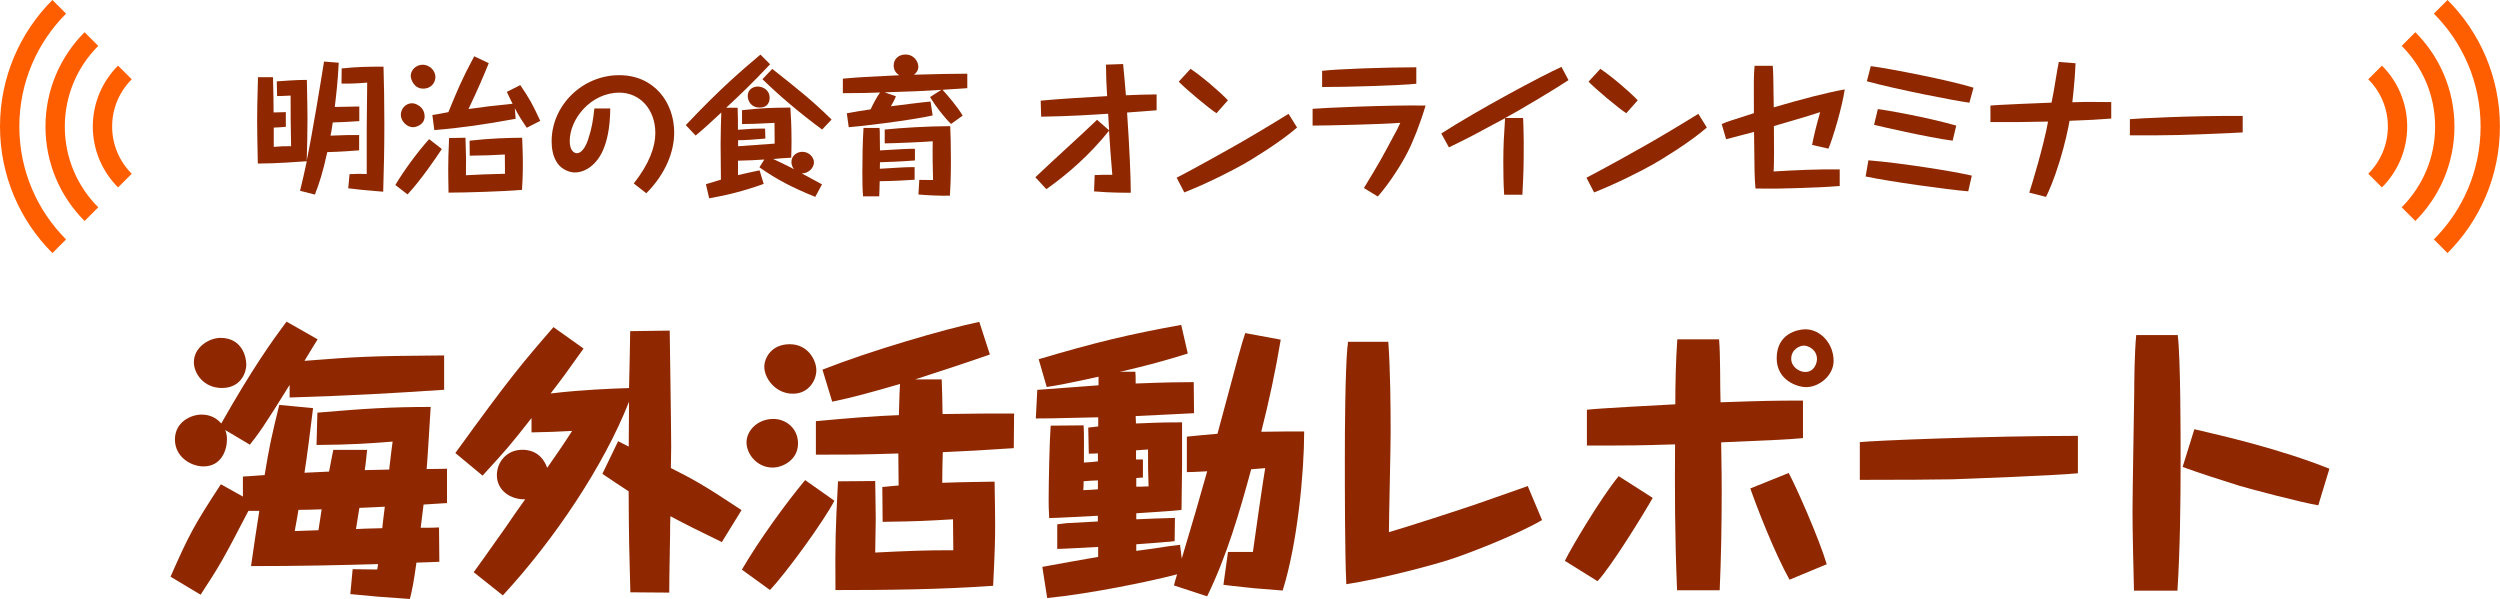 <?xml version="1.0" encoding="UTF-8"?>
<svg id="_レイヤー_2" data-name="レイヤー 2" xmlns="http://www.w3.org/2000/svg" viewBox="0 0 323.27 77.44">
  <defs>
    <style>
      .cls-1 {
        fill: #8f2800;
      }

      .cls-2 {
        fill: none;
        stroke: #ff5e00;
        stroke-miterlimit: 10;
        stroke-width: 2.5px;
      }
    </style>
  </defs>
  <g id="_レイヤー_" data-name="&amp;lt;レイヤー&amp;gt;">
    <g id="detail_overseas_title">
      <g>
        <path class="cls-1" d="M47.47,58.16c-.11,1.22-.19,1.81-.3,2.63l3.15-.07q.04-.15.04-.33c.3-2.48.33-2.78.41-3.29-2.7.22-5.33.41-9.84.44l.11-4.18c6.07-.52,9.44-.74,14.65-.74-.22,3.4-.33,5.66-.52,8.03,1.81,0,2-.04,2.63-.04v4.44c-.56.04-.78.04-3.03.19l-.37,3c1.52,0,1.7,0,2.37-.04l.04,4.44c-.63.04-.89.04-2.96.11-.37,2.66-.59,3.7-.85,4.7-3.96-.26-4.26-.3-7.7-.63l.3-3.22c.7,0,2.55.04,3.18.04.04-.26.04-.3.11-.7-5.29.15-10.1.26-16.43.26.44-3.11.67-4.55,1.07-7.14h-1.41c-3.29,6.33-3.66,6.99-6.18,10.84l-3.89-2.33c2.37-5.37,3-6.59,6.51-11.95l2.85,1.59v-2.59c.63-.04.85-.04,2.81-.19.59-3.63.89-5,1.89-9.07l4.37.41c-.26,2.22-.85,6.81-1.11,8.36,2.33-.11,2.59-.11,3.18-.15.41-2.11.44-2.33.55-2.81h4.37ZM41.07,43.88c-.18.3-1.15,1.85-1.7,2.78,6.7-.52,8.1-.63,18.06-.7v4.44c-7.25.48-11.66.74-19.98,1v-1.63c-3.26,5.29-4.03,6.33-5.14,7.73l-3.18-1.89c.07.22.22.55.22,1.18,0,1.44-.74,3.52-3.03,3.52-1.63,0-3.7-1.22-3.7-3.48s2.07-3.22,3.44-3.22c1,0,1.89.37,2.55,1.15,4.11-7.25,6.62-10.73,8.44-13.17l4.03,2.29ZM31.85,47.06c0,1.37-.89,3.11-3.15,3.11-2.37,0-3.63-1.89-3.63-3.33,0-2,2.04-3.15,3.44-3.15,2.77,0,3.33,2.44,3.33,3.37ZM41.59,65.86c-1.07.04-2.33.07-3,.07-.07.52-.15.89-.48,2.74,1.89-.07,2.11-.07,3.07-.11.07-.44.15-1,.41-2.7ZM46.03,68.41c1.04-.04,1.3-.07,3.4-.11.07-.78.11-.96.33-2.78-2.52.11-2.81.15-3.29.15l-.44,2.74Z"/>
        <path class="cls-1" d="M93.31,70.08c-2.37-1.15-4.7-2.29-6.62-3.33-.04,1-.04,1.11-.04,2.18-.11,6.03-.11,6.7-.11,7.7l-5.03-.04c-.15-5.77-.19-6.48-.22-13.06-1.26-.81-2.18-1.44-3.4-2.26l2.04-4.22c.37.19.59.3,1.37.7,0-.22.04-5.22.04-5.81-3.26,8.29-9.66,17.84-16.32,25.05l-3.77-3c.59-.78.93-1.29,4.11-5.77,1.15-1.67,1.26-1.85,2.55-3.66-1.89.07-3.66-1.15-3.66-3.11,0-1.74,1.3-3.29,3.29-3.29.44,0,2.37,0,3.22,2.33,1.41-2.04,1.89-2.7,3.22-4.77-2.37.11-2.66.15-5.25.19v-1.85c-2.85,3.63-3.18,4-6.33,7.44l-3.52-2.92c6.96-9.62,8.55-11.51,12.69-16.28l3.89,2.77c-2.41,3.37-2.66,3.74-4.26,5.81,3.96-.48,7.92-.63,10.14-.7.04-1.15.15-6.92.15-7.36l5.11-.07c0,.7.19,12.28.19,14.99,0,.07-.04,2.63-.04,2.78,2.78,1.41,4.07,2.07,9.14,5.44l-2.55,4.14Z"/>
        <path class="cls-1" d="M107.89,64.75c-1.37,2.66-6.33,9.47-8.33,11.54l-3.63-2.63c2.22-3.81,5.66-8.55,8.18-11.58l3.77,2.66ZM103.19,57.35c0,2.11-1.96,3.11-3.29,3.11-2,0-3.37-1.74-3.37-3.26s1.44-3.03,3.48-3.03c1.55,0,3.18,1.15,3.18,3.18ZM105.56,47.88c0,1.26-.96,3.03-3.03,3.03-2.26,0-3.7-2-3.7-3.48,0-1.15.93-2.92,3.29-2.92s3.44,2.07,3.44,3.37ZM121.77,49.06c.07,1.89.07,2.15.11,4.48,5.22-.07,5.25-.07,9.25-.07l-.04,4.48c-4.92.33-5.25.33-9.18.52-.04,1.18-.07,2.81-.07,3.96,3.07-.11,4.92-.11,6.77-.15.04,2.59.07,4.48.07,5.59,0,1.81-.04,3.59-.26,7.88-6.81.48-13.58.55-20.39.55-.04-6.36,0-7.66.33-14.06l4.81-.04c0,1,.07,3.07.07,4.81,0,1.07-.04,1.92-.07,4.44,4.44-.22,6.33-.3,10.1-.3,0-.63-.04-3.44-.04-4-3.81.22-4.44.26-9.1.33l-.04-4.51c1.18-.11,1.48-.15,2.11-.19,0-.67-.04-3.55-.04-4.14-5,.15-5.55.15-10.66.15v-4.33c4.03-.37,7.51-.67,10.73-.78.07-2.63.11-3.59.15-4.03-4.07,1.18-5.96,1.7-8.77,2.29l-1.26-4.14c6.18-2.44,15.8-5.25,20.28-6.18l1.37,4.22c-3.18,1.11-6.44,2.18-9.66,3.22h3.4Z"/>
        <path class="cls-1" d="M154.4,53.43c-1.07.07-6.22.3-7.55.37,0,0,.04.85.04.96,3.4-.15,4.59-.15,5.96-.15v5.7c-.07,4.63-.07,5.11-.07,5.62-.92.15-5,.37-5.85.44v.78c.81-.04,4.29-.18,5-.18l-.04,3c-.52.07-.81.11-1.15.11-.59.07-3.26.26-3.81.3v.85c.7-.07,3.77-.52,4.4-.63.37-.04.67-.07,1.26-.15l.22,1.78c1.74-5.81,1.92-6.48,3.29-11.29-1.18.07-2.26.11-2.63.11v-4.59c1.11-.11,2.15-.22,3.96-.37,2.77-10.32,3.07-11.47,3.59-13.02l4.59.85c-.67,4.03-1.52,7.99-2.52,11.91,2.37-.04,4.03-.04,5.55-.04,0,5.29-.85,14.43-2.78,20.57-.41-.04-.74-.07-3.74-.3-3.07-.33-3.44-.37-3.92-.44l.59-4.25h3.22c.11-.93,1.41-9.88,1.59-10.84-.22.04-1.52.11-1.81.15-1.52,5.59-3.15,11.21-5.7,16.43l-4.29-1.41c.04-.22.37-1.33.41-1.44-3.33.89-11.21,2.52-16.8,3.07l-.63-4.03c1.11-.22,6.18-1.11,7.22-1.29v-1.29c-.85.04-4.55.26-5.29.26v-3.18c.56-.07.85-.11,1.18-.15.63-.04,3.52-.19,4.07-.22v-.74c-1,.04-5.37.3-6.29.3-.07-1.07-.07-1.85-.07-2.37,0-2.18.11-7.62.26-9.58l4.26-.04c.07.63.04,3.85.04,4.81.3,0,1.55-.11,1.81-.15v-1.04c-.56.04-.74.04-1.18.04l-.07-3.37c.92-.11,1-.11,1.29-.15v-1.18c-6.33.15-6.85.15-8.07.15l.19-3.7c1.26-.07,6.77-.52,7.92-.59v-1.11c-4.18.92-5.48,1.15-6.7,1.33l-1.04-3.59c7.33-2.18,11.69-3.22,18.43-4.44l.85,3.7c-2.78.89-5.59,1.63-8.44,2.29-.22.04-.3.04-.41.07h2.07c.04.44.04.56.04,1.52,3.77-.15,5.81-.18,7.51-.18l.04,4.03ZM140.08,63.38c.26,0,1.59-.07,1.89-.11v-1.15c-.26,0-1.55.07-1.85.11,0,.18,0,.92-.04,1.15ZM147.78,61.75c-.63.04-.67.04-.85.07v1.11c.48,0,.67,0,1.59-.04-.07-1.7-.07-2.66-.07-4.77-.52.04-.63.04-1.55.11v1.18h.89v2.33Z"/>
        <path class="cls-1" d="M179.52,44.21c.26,3.59.3,8.21.3,11.8,0,2.04-.22,10.99-.22,12.8,1.15-.3,10.06-3.15,12.58-4.07,4.26-1.48,4.74-1.67,5.37-1.89l1.85,4.4c-3.51,2.04-9.95,4.48-11.95,5.11-2.26.74-8.95,2.52-13.36,3.18-.19-3.81-.19-12.28-.19-16.35,0-3.63.04-10.95.33-14.32.04-.07.07-.52.07-.67h5.22Z"/>
        <path class="cls-1" d="M213.71,64.38c-1.04,1.85-5.37,8.92-7.14,10.77l-4.22-2.63c.78-1.63,4.77-8.33,6.96-10.95l4.4,2.81ZM222.29,43.88c.19,2.26.11,5.88.19,8.14,5.59-.19,6.77-.22,10.66-.22v4.85c-2.07.19-2.92.22-10.58.55.07,4.29.07,4.77.07,6.18,0,4.29-.07,8.66-.26,12.95h-5.51c-.3-6.99-.3-13.21-.26-18.87-4.81.15-5.48.15-11.4.15v-4.63c1.63-.19,9.36-.59,11.43-.7,0-2.63.07-5.77.26-8.4h5.4ZM231.29,61.16c.96,1.74,3.96,8.55,4.92,11.8l-4.81,2c-1.96-3.52-4.18-9.25-5.07-11.8l4.96-2ZM237.1,46.66c0,1.92-1.89,3.4-3.55,3.4-1.11,0-3.81-.85-3.81-3.74,0-3.22,2.78-3.74,3.7-3.74,2,0,3.66,1.89,3.66,4.07ZM231.62,46.4c0,1.04,1.04,1.7,1.81,1.7,1.15,0,1.52-1.11,1.52-1.67,0-1.18-1.07-1.74-1.7-1.74-.52,0-1.63.48-1.63,1.7Z"/>
        <path class="cls-1" d="M268.69,61.2c-3.22.3-13.32.67-16.28.78-3,.04-5.55.07-11.92.07v-4.88c1.59-.19,16.58-.81,28.2-.81v4.85Z"/>
        <path class="cls-1" d="M281.6,43.33c.37,2.92.37,12.99.37,16.32,0,5.33-.07,11.43-.41,16.73h-5.62c-.07-2.44-.19-8.03-.19-10.18,0-2.41.19-13.02.22-15.21,0-1.7.04-5.4.26-7.66h5.37ZM299.77,65.34c-2.22-.37-8.66-2.07-10.18-2.52-2.48-.78-4.92-1.55-7.36-2.44l1.52-4.88c3.63.85,11.06,2.55,17.46,5.11l-1.44,4.74Z"/>
      </g>
      <g>
        <path class="cls-1" d="M46.49,15.66c-1.1.08-2.74.17-3.46.17-.15,1.03-.19,1.23-.29,1.71,1.98-.08,2.2-.08,3.7-.08v1.98c-.74.06-2.47.19-4.12.23-.57,2.6-1.01,3.97-1.6,5.49l-1.92-.49c.29-1.22.61-2.53.87-3.82-1.08.08-4.07.3-6.33.3-.04-1.63-.09-4.54-.09-5.49,0-1.12.02-2.64.11-5.68h1.94c0,.29,0,.51.06,2.6,0,.65.02,1.31.02,1.96.27,0,1.37-.04,1.58-.04v1.9c-.55.04-.89.08-1.56.1v2.49c.85-.08,1.27-.08,2.24-.09-.06-2.89-.06-4.24-.06-6.54-1.22.06-1.35.06-1.75.06l-.04-1.9c2.6-.19,3.32-.19,3.89-.19.06,3.27.08,3.84.08,5.04,0,1.44-.04,3.95-.1,5.41.72-3.46,1.82-10.18,2.24-12.82l1.9.15c-.13,2.55-.29,3.84-.51,5.72.29,0,1.58-.04,3.17-.06v1.9ZM45.2,22.52c.91-.04,1.25-.06,2.22-.02-.02-3.93,0-7.87.06-11.82-1.18.11-2.32.15-3.32.13l.02-1.96c1.94-.21,3.38-.23,5.41-.23.06,2.15.11,4.39.11,7.41s-.06,5.83-.15,8.76c-2.58-.21-3.36-.29-4.52-.44l.17-1.84Z"/>
        <path class="cls-1" d="M57.13,19.27c-.72,1.1-2.7,4.01-4.43,5.87l-1.58-1.22c1.08-1.82,2.81-4.2,4.37-5.93l1.63,1.27ZM54.91,15.03c0,1.14-1.16,1.42-1.5,1.42-.8,0-1.58-.78-1.58-1.62,0-.7.57-1.48,1.46-1.48.49,0,1.61.49,1.61,1.67ZM56.3,9.98c0,.63-.48,1.48-1.58,1.48-1.23,0-1.61-1.25-1.61-1.65,0-.7.63-1.44,1.56-1.44.8,0,1.63.68,1.63,1.61ZM67.28,11.01c1.22,1.8,1.52,2.34,2.58,4.62l-1.75.89c-.57-.84-1.08-1.63-1.54-2.53l.11,1.37c-3.86.72-7.24,1.2-10.52,1.46l-.25-1.94c.3-.06.38-.08,1.18-.21l.89-.17c1.18-2.87,1.71-4.18,3.34-7.22l1.88.89c-.63,1.54-1.27,3.1-2.62,5.93,2.09-.3,2.94-.4,5.7-.68-.3-.59-.46-.93-.74-1.54l1.73-.87ZM60.19,17.82c.09,2.47.09,3.02.06,4.84,2-.11,2.79-.13,5.05-.19-.02-1.03-.02-1.18-.02-2.49-2.03.11-2.13.11-4.54.15l-.02-1.94c2.89-.32,5.02-.36,6.8-.38.02.67.09,1.84.09,3.4s-.06,2.45-.11,3.34c-2.32.21-7.45.36-9.5.36-.04-1.8-.04-2.81-.04-3.15,0-.93.02-1.82.11-3.91l2.11-.04Z"/>
        <path class="cls-1" d="M78.91,14.01c-.02,2.66-.44,4.24-.93,5.4-.78,1.79-2.2,2.89-3.67,2.89-.7,0-1.69-.42-2.22-1.18-.61-.87-.76-1.96-.76-2.85,0-4.64,3.97-8.55,8.74-8.55,4.52,0,7.11,3.53,7.11,7.41,0,2.51-1.12,5.36-3.61,7.86l-1.62-1.27c2-2.53,2.79-4.73,2.79-6.52,0-3.02-1.96-5.22-4.65-5.22-3.69,0-6.42,3.4-6.42,6.25,0,1.39.7,1.58.91,1.58.86,0,1.35-1.44,1.44-1.69.53-1.58.65-2.49.84-4.1h2.05Z"/>
        <path class="cls-1" d="M95.95,14.25c2.51-.27,3.51-.32,6.25-.34.06.85.15,2.3.15,4.35,0,.84-.02,1.27-.04,2.13-.46.04-.55.04-1.44.09-.29.04-.59.06-.89.08.36.17,1.98.93,2.28,1.1.08.04.1.06.4.23-.09-.15-.32-.47-.32-.95,0-.78.67-1.31,1.41-1.31.84,0,1.5.67,1.5,1.37s-.7,1.44-1.58,1.42c2.01,1.1,2.24,1.22,2.62,1.42l-.87,1.62c-3.06-1.25-4.88-2.19-7.22-3.82l.63-1.01c-1.29.08-1.82.11-3.4.15v1.86c1.16-.27,1.88-.42,2.79-.61l.53,1.75c-2.57.93-4.9,1.5-7.05,1.86l-.42-1.82c.65-.19,1.18-.36,1.94-.59-.02-1.27-.04-3.34-.04-4.62,0-1.46.06-3.15.09-4.06-1.41,1.31-2.05,1.92-3.32,2.98l-1.27-1.35c4.45-4.73,7.35-7.18,9.65-9.12l1.25,1.25c-2.43,2.58-3.84,3.91-5.68,5.62h1.48c.02.32.02.46.04,1.6v1.25c1.67-.13,1.96-.15,3.51-.15l.04,1.29c-1.62.13-2.47.21-3.53.21v.78c2.28-.17,2.53-.19,4.73-.34,0-.38-.02-2.38-.02-2.68-2.47.13-3.29.15-4.2.15v-1.8ZM99.52,12.68c0,.61-.36,1.23-1.25,1.23-1.25,0-1.58-.97-1.58-1.48,0-1.08.99-1.24,1.27-1.24.67,0,1.56.42,1.56,1.48ZM106.32,16.76c-3.17-2.34-5.7-4.54-7.73-6.52l1.27-1.33c3.29,2.6,5.17,4.08,7.67,6.55l-1.22,1.29Z"/>
        <path class="cls-1" d="M125.09,11.4c-.4.04-.68.04-3.21.21.59.65,1.96,2.22,2.6,3.34l-1.5,1.08c-.86-.82-2.05-2.36-2.72-3.48l1.46-.93c-2.74.17-3.27.19-7.33.32l1.46.51c-.1.25-.17.46-.65,1.29,1.01-.13,4.31-.55,5.13-.61l.27,1.8c-2.91.65-9.56,1.44-10.85,1.52l-.25-1.8c.48-.11,2.45-.42,3.08-.51.25-.55.8-1.62,1.22-2.18-1.39.06-2.36.08-4.81.09v-1.88c2.24-.19,2.74-.23,7.31-.44-.48-.27-.74-.72-.74-1.27,0-.87.7-1.41,1.5-1.41,1.14-.02,1.69.93,1.69,1.6,0,.15-.04.63-.57,1.01,3.91-.11,4.14-.11,6.9-.13v1.86ZM118.31,20.75c-1.67.13-3.61.21-4.52.23l-.02.84c2.77-.17,3.38-.21,4.5-.21v1.63c-.78.06-3.06.19-4.52.19,0,.3-.04,1.77-.06,1.96h-2.09c-.08-.97-.09-1.98-.09-3.13,0-1.92.04-3.84.15-5.72h2.07c.04.44.04.49.04,1.37,0,.68,0,.82.02,1.54,3.12-.19,3.48-.21,4.52-.21v1.52ZM118.88,23.26c.47,0,.61,0,1.77.02-.04-1.37-.08-3.7-.04-5.01-1.04.09-5.17.27-6.21.27v-1.79c2.32-.23,5.36-.42,8.47-.44.04.84.09,2.3.09,4.41,0,2.47-.08,3.72-.13,4.58-1.03.04-2.83-.04-4.07-.15l.11-1.88Z"/>
        <path class="cls-1" d="M145.23,8.29c.06.51.32,3.5.36,4.03,1.63-.08,2.45-.09,3.97-.11v2.05c-.57.06-3.08.23-3.82.29.32,4.67.48,8.53.48,10.37-.82,0-2.43.02-4.75-.17l.08-2.11c.97-.04,1.1-.04,2.28-.04-.23-2.85-.27-3.15-.42-5.7-2.49,3.12-5.4,5.66-8.11,7.56l-1.42-1.54c2.18-2.09,5.79-5.32,7.98-7.43l1.56,1.37c-.02-.42-.1-1.63-.13-2.15-2.34.15-4.9.32-8.66.38l-.06-2.07c1.56-.17,6.36-.48,8.59-.59-.08-1.08-.15-3-.15-4.07l2.24-.08Z"/>
        <path class="cls-1" d="M167.73,16.48c-2.18,1.92-6.02,4.24-6.9,4.73-1.54.87-4.65,2.47-7.69,3.67l-.99-1.9c2.38-1.23,7.05-3.84,7.52-4.12,1.29-.72,4.6-2.68,6.95-4.14l1.1,1.77ZM153.94,8.9c1.42.93,3.82,2.98,4.84,4.07l-1.48,1.67c-1.01-.65-3.97-3.13-4.88-4.08l1.52-1.65Z"/>
        <path class="cls-1" d="M176.36,24.32c1.99-3.27,2.28-3.8,3.8-6.65.42-.74.65-1.2.91-1.79-2.18.19-9.63.36-11.34.36v-2.17c1.01-.11,10.05-.51,14.61-.42-.7,2.36-1.63,4.69-2.34,6.06-.67,1.33-2.22,3.86-3.84,5.7l-1.8-1.1ZM183.14,10.83c-1.92.21-9.16.44-12.18.42v-2.09c1.75-.23,8.3-.46,12.18-.46v2.13Z"/>
        <path class="cls-1" d="M202.82,10.36c-1.44.97-6.21,3.84-8.19,4.9h2.32c.02.65.08,1.75.08,3.08,0,3.36-.02,3.72-.17,6.84h-2.36c-.09-1.48-.11-2.79-.11-4.26,0-2.15.09-3.5.23-5.64-4.26,2.3-4.37,2.36-7.26,3.78l-.99-1.8c4.86-3.12,13.01-7.47,15.54-8.61l.91,1.71Z"/>
        <path class="cls-1" d="M220.72,16.48c-2.18,1.92-6.02,4.24-6.9,4.73-1.54.87-4.65,2.47-7.69,3.67l-.99-1.9c2.38-1.23,7.05-3.84,7.52-4.12,1.29-.72,4.6-2.68,6.95-4.14l1.1,1.77ZM206.93,8.9c1.42.93,3.82,2.98,4.84,4.07l-1.48,1.67c-1.01-.65-3.97-3.13-4.88-4.08l1.52-1.65Z"/>
        <path class="cls-1" d="M229.23,8.52c.06.7.08,1.18.13,5.36,3.69-1.08,6.74-1.88,9.18-2.32-.32,2.24-1.56,6.42-2.11,7.66l-2.11-.48c.13-.76.49-2.32,1.04-4.24-1.22.42-5.36,1.62-5.98,1.8.02,3.55.02,3.95,0,4.77,0,.47-.02.8-.04,1.1,2.85-.17,5.7-.3,8.55-.27v2.15c-1.79.15-3.55.21-5.36.27-2.28.08-3.29.08-5.53.06-.13-1.37-.13-2.01-.19-7.33-2.93.78-3.25.87-3.61.95l-.57-1.96c.47-.21.76-.3,1.04-.4,1.52-.49,2.66-.85,3.12-1.01-.02-4.45-.02-4.79.09-6.12h2.34Z"/>
        <path class="cls-1" d="M254.52,24.74c-2.64-.21-10.24-1.27-13.28-1.92l.36-2.09c4.27.34,11.34,1.48,13.37,1.98l-.46,2.03ZM254.66,13.28c-1.9-.25-9.38-1.71-13.26-2.77l.51-1.96c2.37.3,10.35,1.86,13.28,2.79l-.53,1.94ZM252.49,18.19c-3.21-.42-9.5-1.88-10.16-2.05l.49-2.03c1.18.13,6.29,1.04,10.14,2.13l-.47,1.96Z"/>
        <path class="cls-1" d="M268.39,8.17c-.11,2.49-.38,4.69-.42,5.05,1.37-.04,1.67-.04,2.49-.04,1.04,0,1.79.02,2.54.02v2.13c-1.9.15-2.77.19-5.39.29-.15.87-.57,2.93-1.29,5.26-.76,2.47-1.41,3.88-1.75,4.58l-2.17-.55c.36-1.1,1.86-6.04,2.43-9.19-4.01.08-4.48.08-7.45.06v-2.13c.34-.02.65-.06,1.12-.08,1.79-.09,2.96-.15,6.78-.3.23-1.2.27-1.44.29-1.52.49-2.94.55-3.27.65-3.74l2.17.17Z"/>
        <path class="cls-1" d="M290,17.12c-1.46.11-6.97.3-8.34.34-2.09.04-4.16.06-6.25.04v-2.09c.89-.09,7.75-.46,14.59-.42v2.13Z"/>
      </g>
      <path class="cls-2" d="M307.12,23.35c1.79-1.79,2.9-4.26,2.9-6.99s-1.11-5.2-2.9-6.99M311.44,5.05c2.9,2.9,4.69,6.9,4.69,11.32s-1.79,8.42-4.69,11.32M307.12,9.37c1.79,1.79,2.9,4.26,2.9,6.99s-1.11,5.2-2.9,6.99M315.6.88c3.96,3.96,6.41,9.43,6.41,15.48s-2.45,11.52-6.41,15.48M311.44,5.05c2.9,2.9,4.69,6.9,4.69,11.32s-1.79,8.42-4.69,11.32"/>
      <path class="cls-2" d="M16.15,23.35c-1.79-1.79-2.9-4.26-2.9-6.99s1.11-5.2,2.9-6.99M11.82,5.05c-2.9,2.9-4.69,6.9-4.69,11.32s1.79,8.42,4.69,11.32M16.15,9.37c-1.79,1.79-2.9,4.26-2.9,6.99s1.11,5.2,2.9,6.99M7.66.88C3.7,4.85,1.25,10.32,1.25,16.36s2.45,11.52,6.41,15.48M11.82,5.05c-2.9,2.9-4.69,6.9-4.69,11.32s1.79,8.42,4.69,11.32"/>
    </g>
  </g>
</svg>